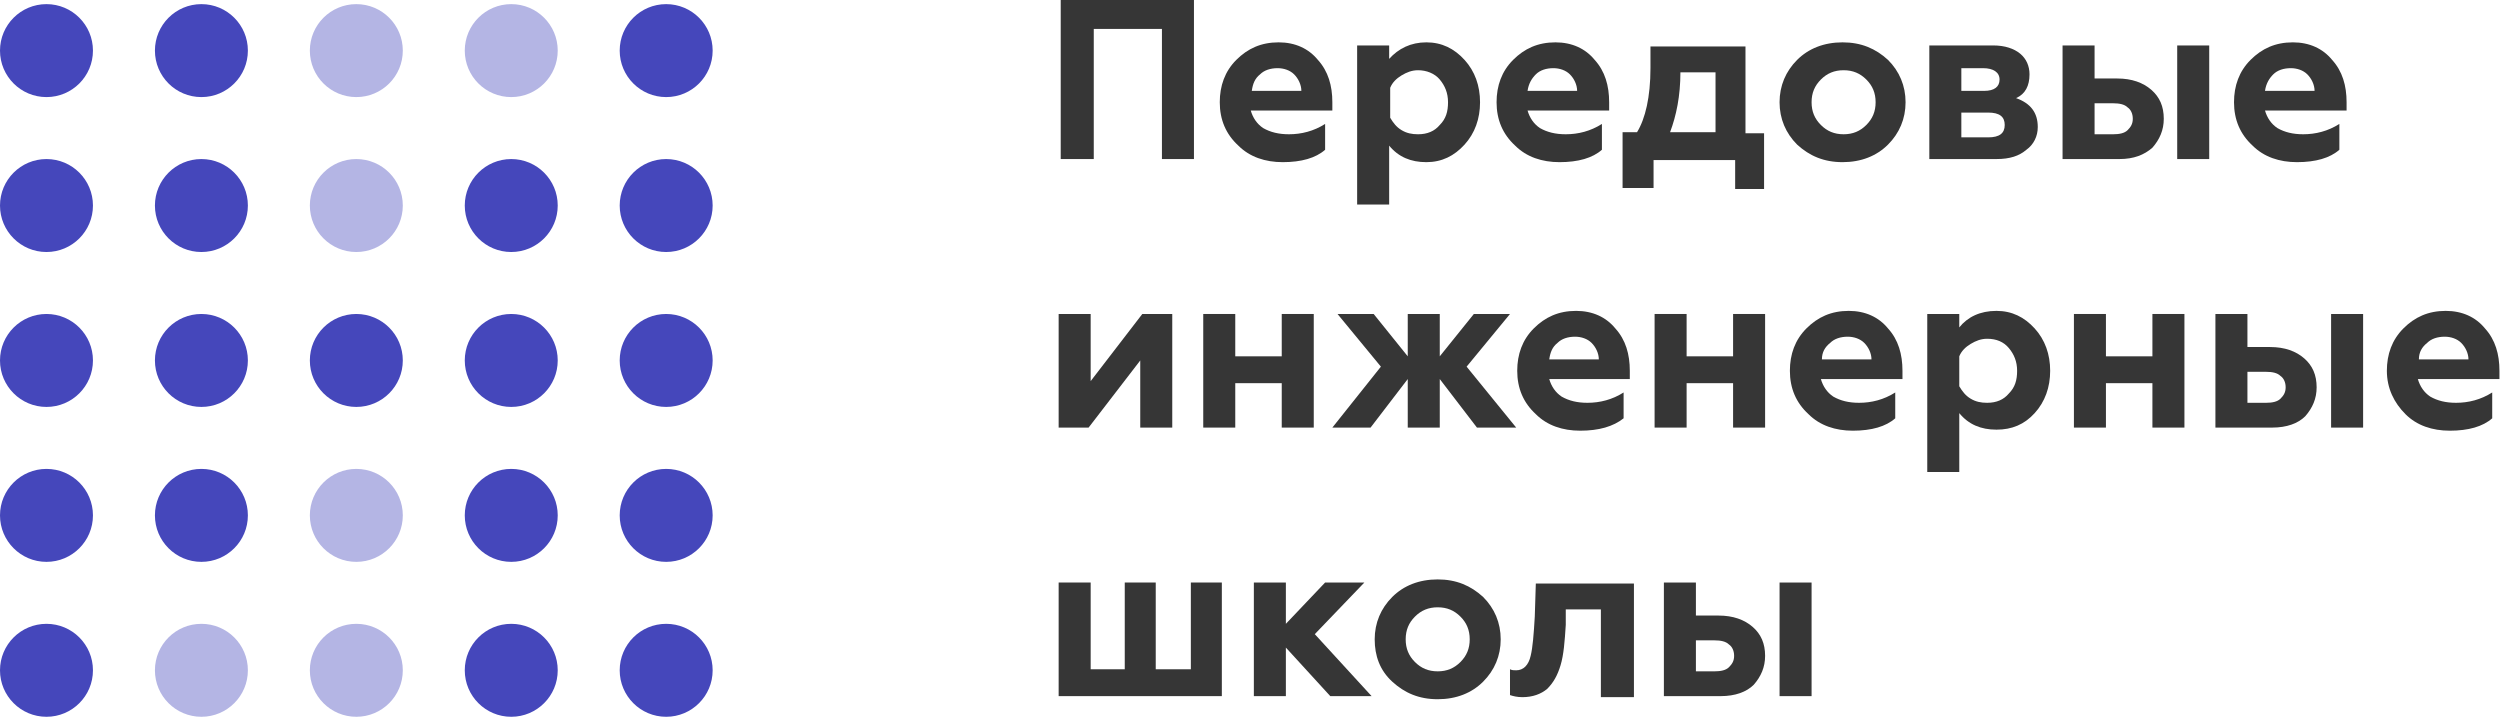 <?xml version="1.0" encoding="UTF-8"?> <svg xmlns="http://www.w3.org/2000/svg" width="572" height="164" viewBox="0 0 572 164" fill="none"> <g clip-path="url(#clip0_2186_25975)"> <path d="M250.253 36.392H242.691V0H273.176V36.392H265.85V6.617H250.253V36.392V36.392Z" fill="#363636"></path> <path d="M293.498 37.101C289.481 37.101 285.937 35.919 283.337 33.32C280.501 30.72 279.083 27.412 279.083 23.395C279.083 19.614 280.265 16.305 282.864 13.706C285.464 11.107 288.536 9.689 292.553 9.689C296.334 9.689 299.406 11.107 301.533 13.706C303.896 16.305 304.841 19.614 304.841 23.395V25.285H286.173C286.645 26.939 287.591 28.357 289.009 29.303C290.663 30.248 292.553 30.72 294.916 30.72C297.752 30.72 300.588 30.012 303.187 28.357V34.265C301.06 36.156 297.752 37.101 293.498 37.101ZM286.409 20.795H297.752C297.752 19.378 297.043 17.96 296.098 17.014C295.153 16.069 293.735 15.597 292.317 15.597C290.663 15.597 289.245 16.069 288.3 17.014C287.118 17.96 286.645 19.141 286.409 20.795Z" fill="#363636"></path> <path d="M326.346 9.689C329.891 9.689 332.726 11.107 335.09 13.706C337.453 16.305 338.634 19.614 338.634 23.395C338.634 27.176 337.453 30.484 335.09 33.084C332.726 35.683 329.891 37.101 326.346 37.101C322.801 37.101 319.966 35.919 317.839 33.32V46.79H310.513V10.398H317.839V13.47C319.966 11.107 322.801 9.689 326.346 9.689ZM324.456 16.069C323.038 16.069 321.856 16.542 320.675 17.251C319.493 17.96 318.548 18.905 318.075 20.086V26.939C318.784 28.121 319.493 29.066 320.675 29.775C321.856 30.484 323.038 30.72 324.456 30.72C326.582 30.72 328.237 30.012 329.418 28.594C330.836 27.176 331.309 25.522 331.309 23.395C331.309 21.268 330.6 19.614 329.418 18.196C328.237 16.778 326.346 16.069 324.456 16.069Z" fill="#363636"></path> <path d="M356.83 37.101C352.813 37.101 349.268 35.919 346.669 33.32C343.833 30.72 342.415 27.412 342.415 23.395C342.415 19.614 343.597 16.305 346.196 13.706C348.795 11.107 351.868 9.689 355.885 9.689C359.666 9.689 362.738 11.107 364.865 13.706C367.228 16.305 368.173 19.614 368.173 23.395V25.285H349.504C349.977 26.939 350.922 28.357 352.34 29.303C353.994 30.248 355.885 30.72 358.248 30.72C361.084 30.72 363.919 30.012 366.519 28.357V34.265C364.392 36.156 361.084 37.101 356.83 37.101ZM349.504 20.795H360.847C360.847 19.378 360.138 17.96 359.193 17.014C358.248 16.069 356.83 15.597 355.412 15.597C353.758 15.597 352.34 16.069 351.395 17.014C350.45 17.96 349.741 19.141 349.504 20.795Z" fill="#363636"></path> <path d="M378.334 43.009H371.245V30.248H374.553C376.444 27.176 377.626 22.213 377.626 15.597V10.634H399.366V30.484H403.62V43.245H397.003V36.628H378.334V43.009ZM382.115 30.248H392.513V16.542H384.479C384.479 21.977 383.533 26.467 382.115 30.248Z" fill="#363636"></path> <path d="M414.49 23.395C414.49 25.522 415.199 27.176 416.617 28.594C418.034 30.012 419.689 30.72 421.815 30.72C423.942 30.72 425.596 30.012 427.014 28.594C428.432 27.176 429.141 25.522 429.141 23.395C429.141 21.268 428.432 19.614 427.014 18.196C425.596 16.778 423.942 16.069 421.815 16.069C419.689 16.069 418.034 16.778 416.617 18.196C415.199 19.614 414.49 21.268 414.49 23.395ZM407.164 23.395C407.164 19.614 408.582 16.305 411.181 13.706C413.781 11.107 417.325 9.689 421.579 9.689C425.833 9.689 429.141 11.107 431.977 13.706C434.576 16.305 435.994 19.614 435.994 23.395C435.994 27.176 434.576 30.484 431.977 33.084C429.377 35.683 425.833 37.101 421.579 37.101C417.325 37.101 414.017 35.683 411.181 33.084C408.582 30.484 407.164 27.176 407.164 23.395Z" fill="#363636"></path> <path d="M456.789 36.392H441.429V10.398H456.081C458.68 10.398 460.807 11.107 462.225 12.288C463.642 13.47 464.351 15.124 464.351 17.014C464.351 19.614 463.406 21.504 461.279 22.45C464.588 23.631 466.242 25.758 466.242 29.066C466.242 31.193 465.297 33.084 463.642 34.265C461.988 35.683 459.861 36.392 456.789 36.392ZM448.755 25.522V31.429H454.899C457.498 31.429 458.68 30.484 458.68 28.594C458.68 26.703 457.498 25.758 454.899 25.758H448.755V25.522ZM448.755 15.597V20.795H453.954C456.317 20.795 457.498 19.85 457.498 18.196C457.498 16.542 456.081 15.597 453.717 15.597H448.755Z" fill="#363636"></path> <path d="M505.469 36.392H498.144V10.398H505.469V36.392ZM484.91 36.392H471.913V10.398H479.239V17.96H484.438C487.746 17.96 490.345 18.905 492.236 20.559C494.126 22.213 495.072 24.34 495.072 27.176C495.072 29.775 494.126 31.902 492.472 33.792C490.582 35.447 488.219 36.392 484.91 36.392ZM479.239 23.395V30.721H483.492C484.91 30.721 486.092 30.484 486.801 29.775C487.51 29.066 487.982 28.357 487.982 27.176C487.982 25.994 487.51 25.049 486.801 24.576C486.092 23.867 484.91 23.631 483.492 23.631H479.239V23.395Z" fill="#363636"></path> <path d="M525.557 37.101C521.539 37.101 517.995 35.919 515.395 33.32C512.559 30.72 511.142 27.412 511.142 23.395C511.142 19.614 512.323 16.305 514.923 13.706C517.522 11.107 520.594 9.689 524.611 9.689C528.392 9.689 531.464 11.107 533.591 13.706C535.954 16.305 536.899 19.614 536.899 23.395V25.285H518.231C518.704 26.939 519.649 28.357 521.067 29.303C522.721 30.248 524.611 30.72 526.974 30.72C529.81 30.72 532.646 30.012 535.245 28.357V34.265C533.119 36.156 529.81 37.101 525.557 37.101ZM518.231 20.795H529.574C529.574 19.378 528.865 17.96 527.92 17.014C526.974 16.069 525.557 15.597 524.139 15.597C522.485 15.597 521.067 16.069 520.121 17.014C519.176 17.96 518.467 19.141 518.231 20.795Z" fill="#363636"></path> <path d="M249.072 97.833H242.219V71.839H249.545V87.199L261.36 71.839H268.213V97.833H260.888V82.473L249.072 97.833Z" fill="#363636"></path> <path d="M282.628 97.833H275.303V71.839H282.628V81.527H293.262V71.839H300.588V97.833H293.262V87.671H282.628V97.833Z" fill="#363636"></path> <path d="M313.585 97.833H304.841L315.948 83.891L306.023 71.839H314.294L322.092 81.527V71.839H329.418V81.527L337.216 71.839H345.487L335.562 83.891L346.905 97.833H337.925L329.418 86.726V97.833H322.092V86.726L313.585 97.833Z" fill="#363636"></path> <path d="M361.556 98.542C357.539 98.542 353.994 97.36 351.395 94.761C348.559 92.161 347.141 88.853 347.141 84.836C347.141 81.055 348.323 77.746 350.922 75.147C353.522 72.547 356.594 71.13 360.611 71.13C364.392 71.13 367.464 72.547 369.591 75.147C371.954 77.746 372.899 81.055 372.899 84.836V86.726H354.467C354.939 88.38 355.885 89.798 357.302 90.743C358.957 91.689 360.847 92.161 363.21 92.161C366.046 92.161 368.882 91.452 371.481 89.798V95.706C369.118 97.597 365.81 98.542 361.556 98.542ZM354.467 82.236H365.81C365.81 80.818 365.101 79.4 364.156 78.455C363.21 77.51 361.792 77.037 360.375 77.037C358.72 77.037 357.303 77.51 356.357 78.455C355.176 79.4 354.703 80.582 354.467 82.236Z" fill="#363636"></path> <path d="M385.896 97.833H378.571V71.839H385.896V81.527H396.53V71.839H403.856V97.833H396.53V87.671H385.896V97.833Z" fill="#363636"></path> <path d="M423.942 98.542C419.925 98.542 416.38 97.36 413.781 94.761C410.945 92.161 409.527 88.853 409.527 84.836C409.527 81.055 410.709 77.746 413.308 75.147C415.908 72.547 418.98 71.13 422.997 71.13C426.778 71.13 429.85 72.547 431.977 75.147C434.34 77.746 435.285 81.055 435.285 84.836V86.726H416.617C417.089 88.38 418.035 89.798 419.452 90.743C421.107 91.689 422.997 92.161 425.36 92.161C428.196 92.161 431.032 91.452 433.631 89.798V95.706C431.504 97.597 428.196 98.542 423.942 98.542ZM416.853 82.236H428.196C428.196 80.818 427.487 79.4 426.542 78.455C425.596 77.51 424.179 77.037 422.761 77.037C421.107 77.037 419.689 77.51 418.743 78.455C417.562 79.4 416.853 80.582 416.853 82.236Z" fill="#363636"></path> <path d="M456.789 71.13C460.334 71.13 463.17 72.547 465.533 75.147C467.896 77.746 469.078 81.055 469.078 84.836C469.078 88.617 467.896 91.925 465.533 94.524C463.17 97.124 460.334 98.305 456.789 98.305C453.245 98.305 450.409 97.124 448.282 94.524V107.994H440.957V71.839H448.282V74.911C450.173 72.547 453.008 71.13 456.789 71.13ZM454.663 77.51C453.245 77.51 452.063 77.983 450.882 78.692C449.7 79.4 448.755 80.346 448.282 81.527V88.38C448.991 89.562 449.7 90.507 450.882 91.216C452.063 91.925 453.245 92.161 454.663 92.161C456.789 92.161 458.444 91.452 459.625 90.034C461.043 88.617 461.516 86.963 461.516 84.836C461.516 82.709 460.807 81.055 459.625 79.637C458.444 78.219 456.789 77.51 454.663 77.51Z" fill="#363636"></path> <path d="M481.838 97.833H474.513V71.839H481.838V81.527H492.472V71.839H499.798V97.833H492.472V87.671H481.838V97.833Z" fill="#363636"></path> <path d="M540.68 97.833H533.355V71.839H540.68V97.833ZM519.885 97.833H506.888V71.839H514.213V79.401H519.412C522.721 79.401 525.32 80.346 527.21 82C529.101 83.654 530.046 85.781 530.046 88.617C530.046 91.216 529.101 93.343 527.447 95.233C525.793 96.888 523.193 97.833 519.885 97.833ZM514.213 84.836V92.161H518.467C519.885 92.161 521.066 91.925 521.775 91.216C522.484 90.507 522.957 89.798 522.957 88.617C522.957 87.435 522.484 86.49 521.775 86.017C521.066 85.308 519.885 85.072 518.467 85.072H514.213V84.836Z" fill="#363636"></path> <path d="M560.53 98.542C556.513 98.542 552.968 97.36 550.369 94.761C547.769 92.161 546.115 88.853 546.115 84.836C546.115 81.055 547.297 77.746 549.896 75.147C552.496 72.547 555.568 71.13 559.585 71.13C563.366 71.13 566.438 72.547 568.565 75.147C570.928 77.746 571.873 81.055 571.873 84.836V86.726H553.205C553.677 88.38 554.622 89.798 556.04 90.743C557.694 91.689 559.585 92.161 561.948 92.161C564.784 92.161 567.62 91.452 570.219 89.798V95.706C568.092 97.597 564.784 98.542 560.53 98.542ZM553.441 82.236H564.784C564.784 80.818 564.075 79.4 563.13 78.455C562.184 77.51 560.767 77.037 559.349 77.037C557.694 77.037 556.277 77.51 555.331 78.455C554.15 79.4 553.441 80.582 553.441 82.236Z" fill="#363636"></path> <path d="M279.793 159.274H242.219V133.28H249.545V153.13H257.343V133.28H264.432V153.13H272.467V133.28H279.556V159.274H279.793Z" fill="#363636"></path> <path d="M294.207 159.274H286.882V133.28H294.207V142.732L303.187 133.28H312.167L300.824 145.095L313.821 159.274H304.369L294.207 148.167V159.274V159.274Z" fill="#363636"></path> <path d="M321.62 146.277C321.62 148.403 322.329 150.058 323.746 151.475C325.164 152.893 326.818 153.602 328.945 153.602C331.072 153.602 332.726 152.893 334.144 151.475C335.562 150.058 336.271 148.403 336.271 146.277C336.271 144.15 335.562 142.496 334.144 141.078C332.726 139.66 331.072 138.951 328.945 138.951C326.818 138.951 325.164 139.66 323.746 141.078C322.329 142.496 321.62 144.15 321.62 146.277ZM314.53 146.277C314.53 142.496 315.948 139.187 318.548 136.588C321.147 133.988 324.692 132.571 328.945 132.571C333.199 132.571 336.507 133.988 339.343 136.588C341.942 139.187 343.36 142.496 343.36 146.277C343.36 150.058 341.942 153.366 339.343 155.965C336.744 158.565 333.199 159.983 328.945 159.983C324.692 159.983 321.383 158.565 318.548 155.965C315.712 153.366 314.53 150.058 314.53 146.277Z" fill="#363636"></path> <path d="M366.282 139.424H358.248V142.968C358.011 146.749 357.775 149.821 357.066 152.184C356.357 154.548 355.412 156.202 353.994 157.62C352.576 158.801 350.686 159.51 348.323 159.51C347.141 159.51 346.196 159.274 345.487 159.037V153.13C345.959 153.366 346.432 153.366 346.905 153.366C348.559 153.366 349.74 152.184 350.213 150.058C350.686 148.167 350.922 145.095 351.158 141.078L351.395 133.516H373.844V159.51H366.282V139.424Z" fill="#363636"></path> <path d="M414.49 159.274H407.164V133.28H414.49V159.274ZM393.694 159.274H380.697V133.28H388.023V140.841H393.222C396.53 140.841 399.13 141.787 401.02 143.441C402.91 145.095 403.856 147.222 403.856 150.058C403.856 152.657 402.911 154.784 401.256 156.674C399.602 158.329 397.003 159.274 393.694 159.274ZM388.023 146.277V153.602H392.276C393.694 153.602 394.876 153.366 395.585 152.657C396.294 151.948 396.766 151.239 396.766 150.058C396.766 148.876 396.294 147.931 395.585 147.458C394.876 146.749 393.694 146.513 392.276 146.513H388.023V146.277Z" fill="#363636"></path> <path d="M46.081 164C51.954 164 56.715 159.239 56.715 153.366C56.715 147.493 51.954 142.732 46.081 142.732C40.208 142.732 35.447 147.493 35.447 153.366C35.447 159.239 40.208 164 46.081 164Z" fill="#4547BB" fill-opacity="0.4"></path> <path d="M81.528 22.213C87.401 22.213 92.162 17.452 92.162 11.579C92.162 5.706 87.401 0.945 81.528 0.945C75.655 0.945 70.894 5.706 70.894 11.579C70.894 17.452 75.655 22.213 81.528 22.213Z" fill="#4547BB" fill-opacity="0.4"></path> <path d="M81.528 57.66C87.401 57.66 92.162 52.899 92.162 47.026C92.162 41.153 87.401 36.392 81.528 36.392C75.655 36.392 70.894 41.153 70.894 47.026C70.894 52.899 75.655 57.66 81.528 57.66Z" fill="#4547BB" fill-opacity="0.4"></path> <path d="M81.528 128.553C87.401 128.553 92.162 123.792 92.162 117.919C92.162 112.046 87.401 107.285 81.528 107.285C75.655 107.285 70.894 112.046 70.894 117.919C70.894 123.792 75.655 128.553 81.528 128.553Z" fill="#4547BB" fill-opacity="0.4"></path> <path d="M81.528 164C87.401 164 92.162 159.239 92.162 153.366C92.162 147.493 87.401 142.732 81.528 142.732C75.655 142.732 70.894 147.493 70.894 153.366C70.894 159.239 75.655 164 81.528 164Z" fill="#4547BB" fill-opacity="0.4"></path> <path d="M116.974 22.213C122.847 22.213 127.608 17.452 127.608 11.579C127.608 5.706 122.847 0.945 116.974 0.945C111.101 0.945 106.34 5.706 106.34 11.579C106.34 17.452 111.101 22.213 116.974 22.213Z" fill="#4547BB" fill-opacity="0.4"></path> <path d="M10.634 22.213C16.507 22.213 21.268 17.452 21.268 11.579C21.268 5.706 16.507 0.945 10.634 0.945C4.761 0.945 0 5.706 0 11.579C0 17.452 4.761 22.213 10.634 22.213Z" fill="#4547BB"></path> <path d="M10.634 57.66C16.507 57.66 21.268 52.899 21.268 47.026C21.268 41.153 16.507 36.392 10.634 36.392C4.761 36.392 0 41.153 0 47.026C0 52.899 4.761 57.66 10.634 57.66Z" fill="#4547BB"></path> <path d="M10.634 93.106C16.507 93.106 21.268 88.346 21.268 82.472C21.268 76.6 16.507 71.838 10.634 71.838C4.761 71.838 0 76.6 0 82.472C0 88.346 4.761 93.106 10.634 93.106Z" fill="#4547BB"></path> <path d="M10.634 128.553C16.507 128.553 21.268 123.792 21.268 117.919C21.268 112.046 16.507 107.285 10.634 107.285C4.761 107.285 0 112.046 0 117.919C0 123.792 4.761 128.553 10.634 128.553Z" fill="#4547BB"></path> <path d="M10.634 164C16.507 164 21.268 159.239 21.268 153.366C21.268 147.493 16.507 142.732 10.634 142.732C4.761 142.732 0 147.493 0 153.366C0 159.239 4.761 164 10.634 164Z" fill="#4547BB"></path> <path d="M46.081 22.213C51.954 22.213 56.715 17.452 56.715 11.579C56.715 5.706 51.954 0.945 46.081 0.945C40.208 0.945 35.447 5.706 35.447 11.579C35.447 17.452 40.208 22.213 46.081 22.213Z" fill="#4547BB"></path> <path d="M46.081 57.66C51.954 57.66 56.715 52.899 56.715 47.026C56.715 41.153 51.954 36.392 46.081 36.392C40.208 36.392 35.447 41.153 35.447 47.026C35.447 52.899 40.208 57.66 46.081 57.66Z" fill="#4547BB"></path> <path d="M46.081 93.106C51.954 93.106 56.715 88.346 56.715 82.472C56.715 76.6 51.954 71.838 46.081 71.838C40.208 71.838 35.447 76.6 35.447 82.472C35.447 88.346 40.208 93.106 46.081 93.106Z" fill="#4547BB"></path> <path d="M46.081 128.553C51.954 128.553 56.715 123.792 56.715 117.919C56.715 112.046 51.954 107.285 46.081 107.285C40.208 107.285 35.447 112.046 35.447 117.919C35.447 123.792 40.208 128.553 46.081 128.553Z" fill="#4547BB"></path> <path d="M81.528 93.106C87.401 93.106 92.162 88.346 92.162 82.472C92.162 76.6 87.401 71.838 81.528 71.838C75.655 71.838 70.894 76.6 70.894 82.472C70.894 88.346 75.655 93.106 81.528 93.106Z" fill="#4547BB"></path> <path d="M116.974 57.66C122.847 57.66 127.608 52.899 127.608 47.026C127.608 41.153 122.847 36.392 116.974 36.392C111.101 36.392 106.34 41.153 106.34 47.026C106.34 52.899 111.101 57.66 116.974 57.66Z" fill="#4547BB"></path> <path d="M116.974 93.106C122.847 93.106 127.608 88.346 127.608 82.472C127.608 76.6 122.847 71.838 116.974 71.838C111.101 71.838 106.34 76.6 106.34 82.472C106.34 88.346 111.101 93.106 116.974 93.106Z" fill="#4547BB"></path> <path d="M116.974 128.553C122.847 128.553 127.608 123.792 127.608 117.919C127.608 112.046 122.847 107.285 116.974 107.285C111.101 107.285 106.34 112.046 106.34 117.919C106.34 123.792 111.101 128.553 116.974 128.553Z" fill="#4547BB"></path> <path d="M116.974 164C122.847 164 127.608 159.239 127.608 153.366C127.608 147.493 122.847 142.732 116.974 142.732C111.101 142.732 106.34 147.493 106.34 153.366C106.34 159.239 111.101 164 116.974 164Z" fill="#4547BB"></path> <path d="M152.421 22.213C158.294 22.213 163.055 17.452 163.055 11.579C163.055 5.706 158.294 0.945 152.421 0.945C146.548 0.945 141.787 5.706 141.787 11.579C141.787 17.452 146.548 22.213 152.421 22.213Z" fill="#4547BB"></path> <path d="M152.421 57.66C158.294 57.66 163.055 52.899 163.055 47.026C163.055 41.153 158.294 36.392 152.421 36.392C146.548 36.392 141.787 41.153 141.787 47.026C141.787 52.899 146.548 57.66 152.421 57.66Z" fill="#4547BB"></path> <path d="M152.421 93.106C158.294 93.106 163.055 88.346 163.055 82.472C163.055 76.6 158.294 71.838 152.421 71.838C146.548 71.838 141.787 76.6 141.787 82.472C141.787 88.346 146.548 93.106 152.421 93.106Z" fill="#4547BB"></path> <path d="M152.421 128.553C158.294 128.553 163.055 123.792 163.055 117.919C163.055 112.046 158.294 107.285 152.421 107.285C146.548 107.285 141.787 112.046 141.787 117.919C141.787 123.792 146.548 128.553 152.421 128.553Z" fill="#4547BB"></path> <path d="M152.421 164C158.294 164 163.055 159.239 163.055 153.366C163.055 147.493 158.294 142.732 152.421 142.732C146.548 142.732 141.787 147.493 141.787 153.366C141.787 159.239 146.548 164 152.421 164Z" fill="#4547BB"></path> </g> <defs> <clipPath id="clip0_2186_25975"> <rect width="571.873" height="164" fill="white"></rect> </clipPath> </defs> </svg> 